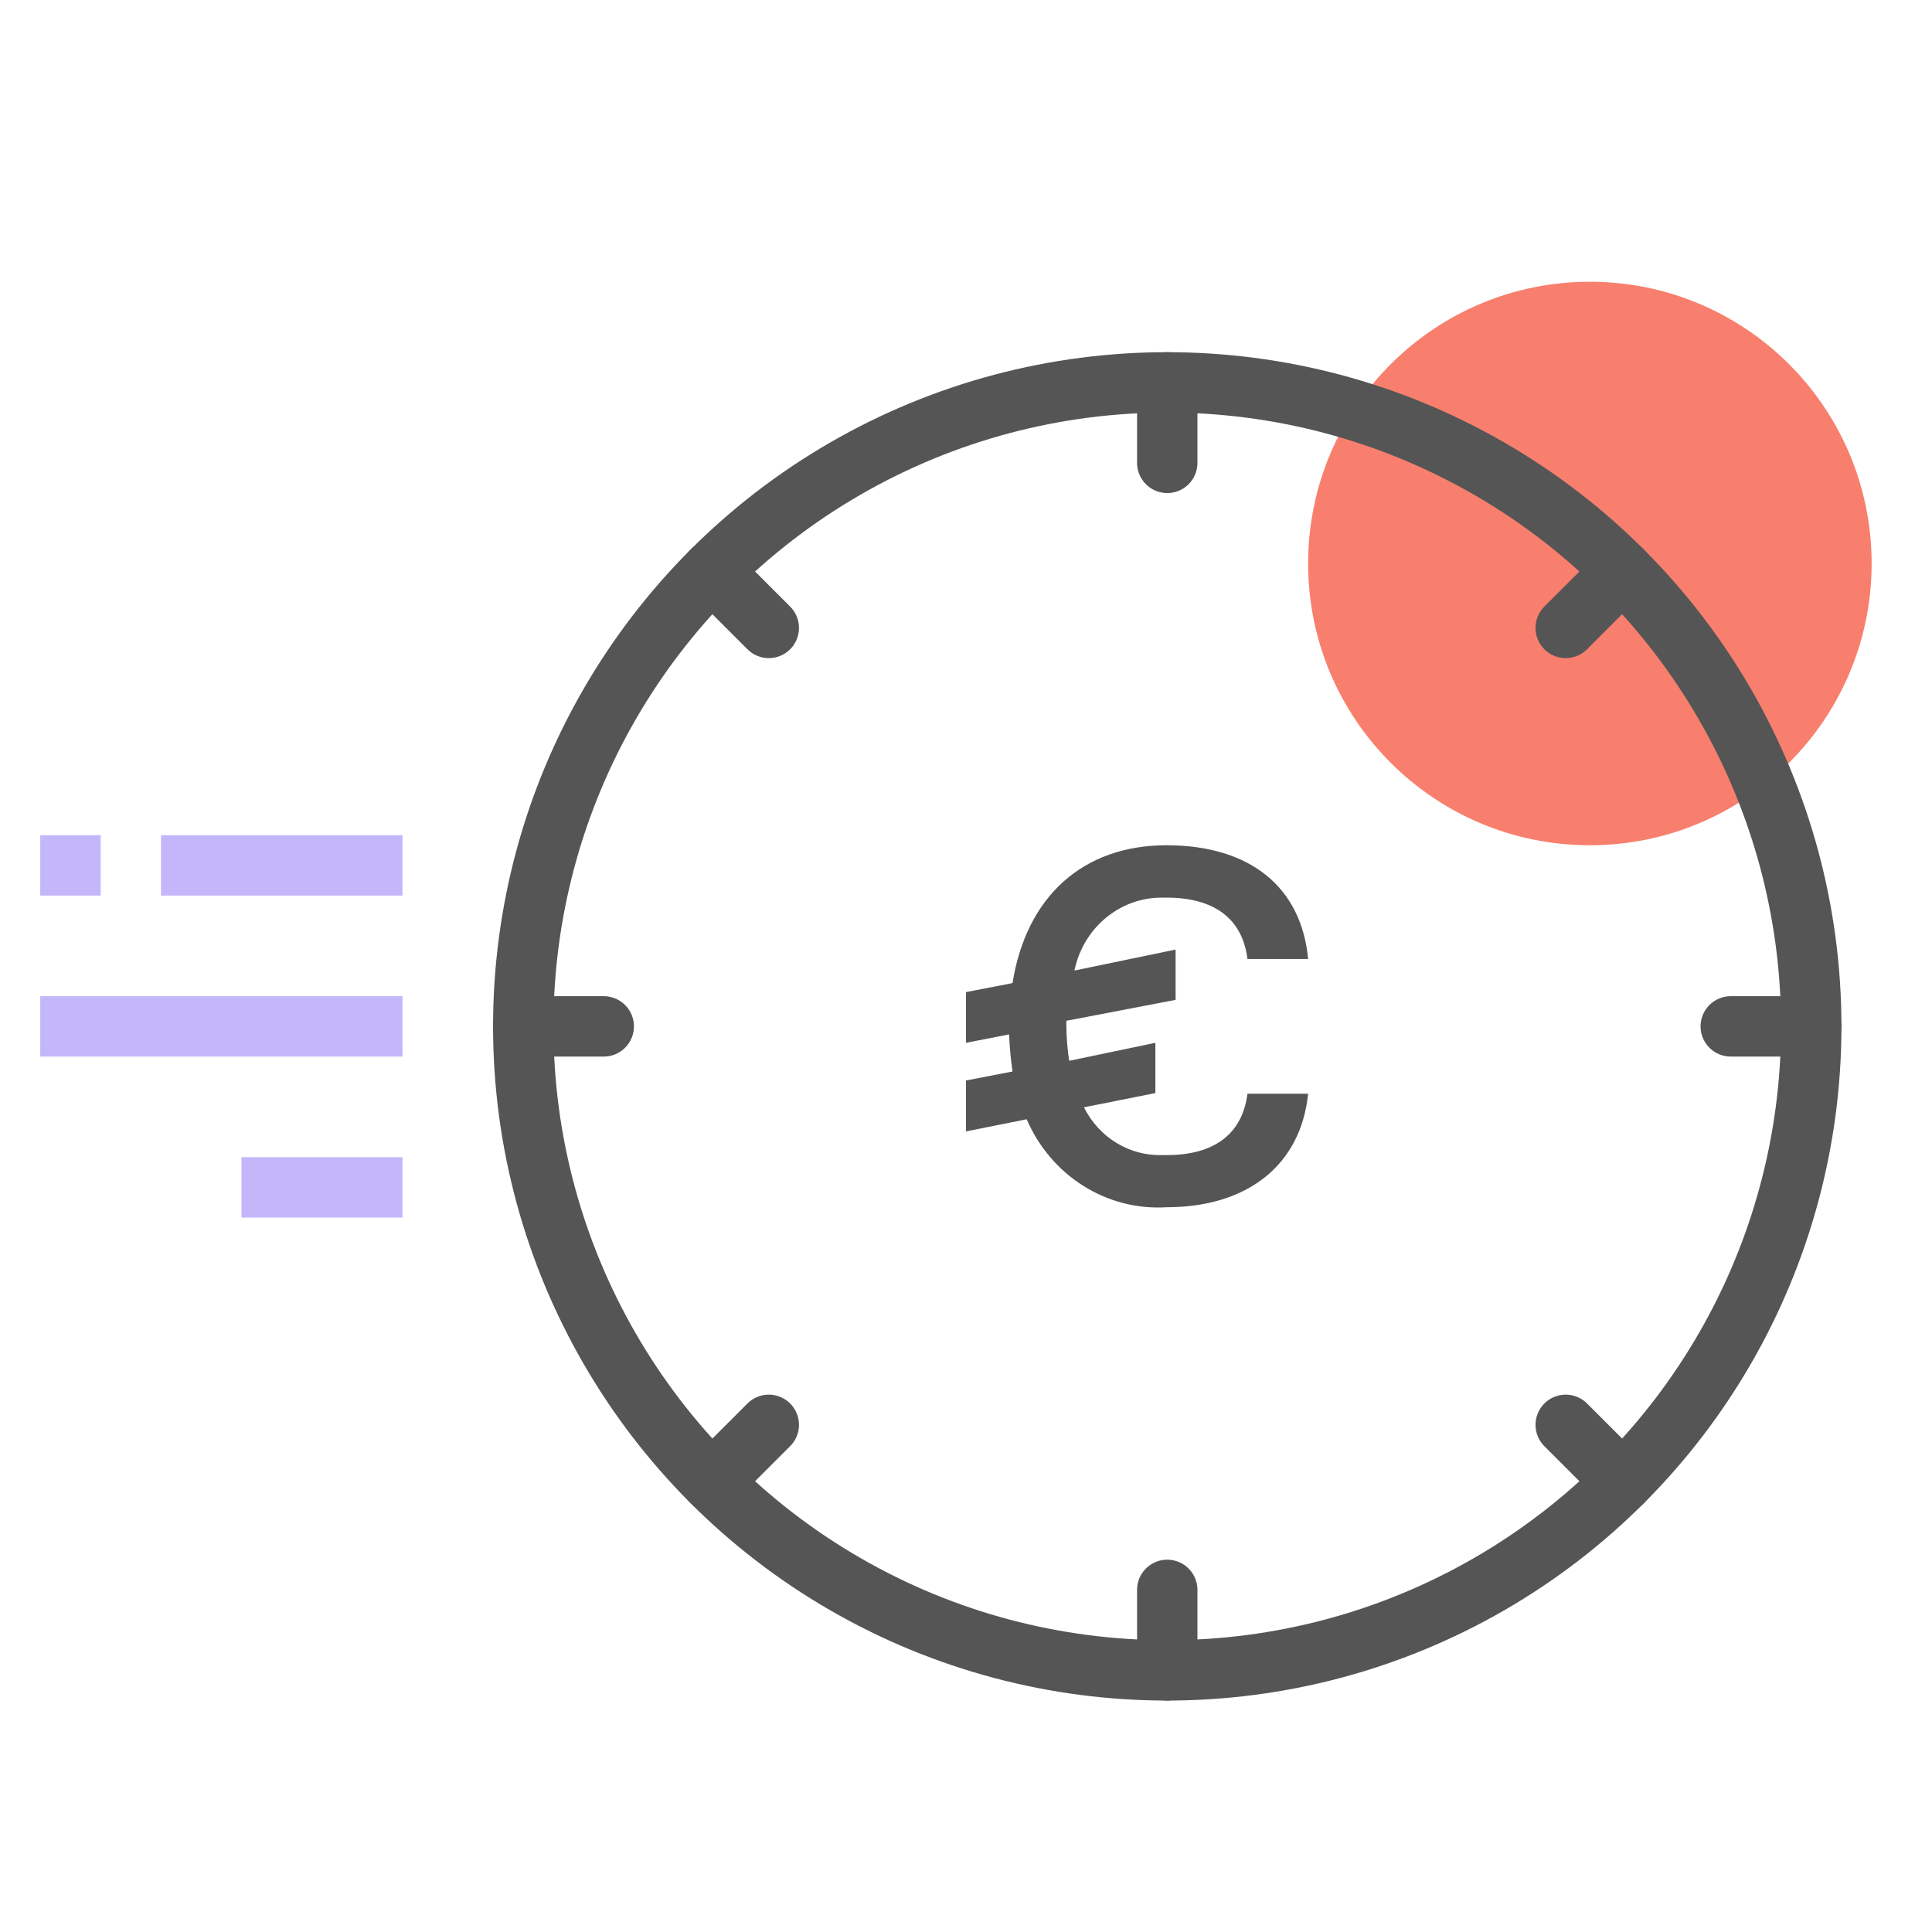 <svg width="96" height="96" viewBox="0 0 96 96" fill="none" xmlns="http://www.w3.org/2000/svg">
<path d="M79 42C86.732 42 93 35.732 93 28C93 20.268 86.732 14 79 14C71.268 14 65 20.268 65 28C65 35.732 71.268 42 79 42Z" fill="#F87F6D"/>
<circle cx="58" cy="51" r="32" stroke="#555555" stroke-width="3"/>
<path d="M58 19V23" stroke="#555555" stroke-width="3" stroke-linecap="round"/>
<path d="M58 79L58 83" stroke="#555555" stroke-width="3" stroke-linecap="round"/>
<path d="M35.373 28.373L38.201 31.201" stroke="#555555" stroke-width="3" stroke-linecap="round"/>
<path d="M77.799 70.799L80.627 73.627" stroke="#555555" stroke-width="3" stroke-linecap="round"/>
<path d="M26 51H30" stroke="#555555" stroke-width="3" stroke-linecap="round"/>
<path d="M86 51L90 51" stroke="#555555" stroke-width="3" stroke-linecap="round"/>
<path d="M35.373 73.627L38.201 70.799" stroke="#555555" stroke-width="3" stroke-linecap="round"/>
<path d="M77.799 31.201L80.627 28.373" stroke="#555555" stroke-width="3" stroke-linecap="round"/>
<path d="M61.984 54.345H65C64.638 57.895 61.984 59.987 57.963 59.987C56.513 60.077 55.071 59.706 53.83 58.925C52.588 58.144 51.607 56.989 51.016 55.615L48 56.219V53.689L50.312 53.242C50.223 52.631 50.166 52.016 50.141 51.399L48 51.816V49.297L50.312 48.849C50.996 44.55 53.811 42 57.963 42C62.115 42 64.668 44.082 65 47.652H61.984C61.743 45.674 60.365 44.602 57.963 44.602H57.721C56.708 44.6 55.724 44.959 54.935 45.619C54.147 46.278 53.6 47.198 53.389 48.225L58.415 47.184V49.682L52.986 50.723V50.921C52.99 51.52 53.037 52.119 53.127 52.711L57.41 51.816V54.314L53.861 55.022C54.227 55.757 54.787 56.37 55.475 56.79C56.164 57.21 56.953 57.42 57.752 57.395H57.993C60.365 57.395 61.743 56.312 61.984 54.345Z" fill="#555555"/>
<path d="M20 43H8" stroke="#C4B6FB" stroke-width="3"/>
<path d="M20 59L12 59" stroke="#C4B6FB" stroke-width="3"/>
<path d="M20 51H2" stroke="#C4B6FB" stroke-width="3"/>
<path d="M5 43H2" stroke="#C4B6FB" stroke-width="3"/>
</svg>
